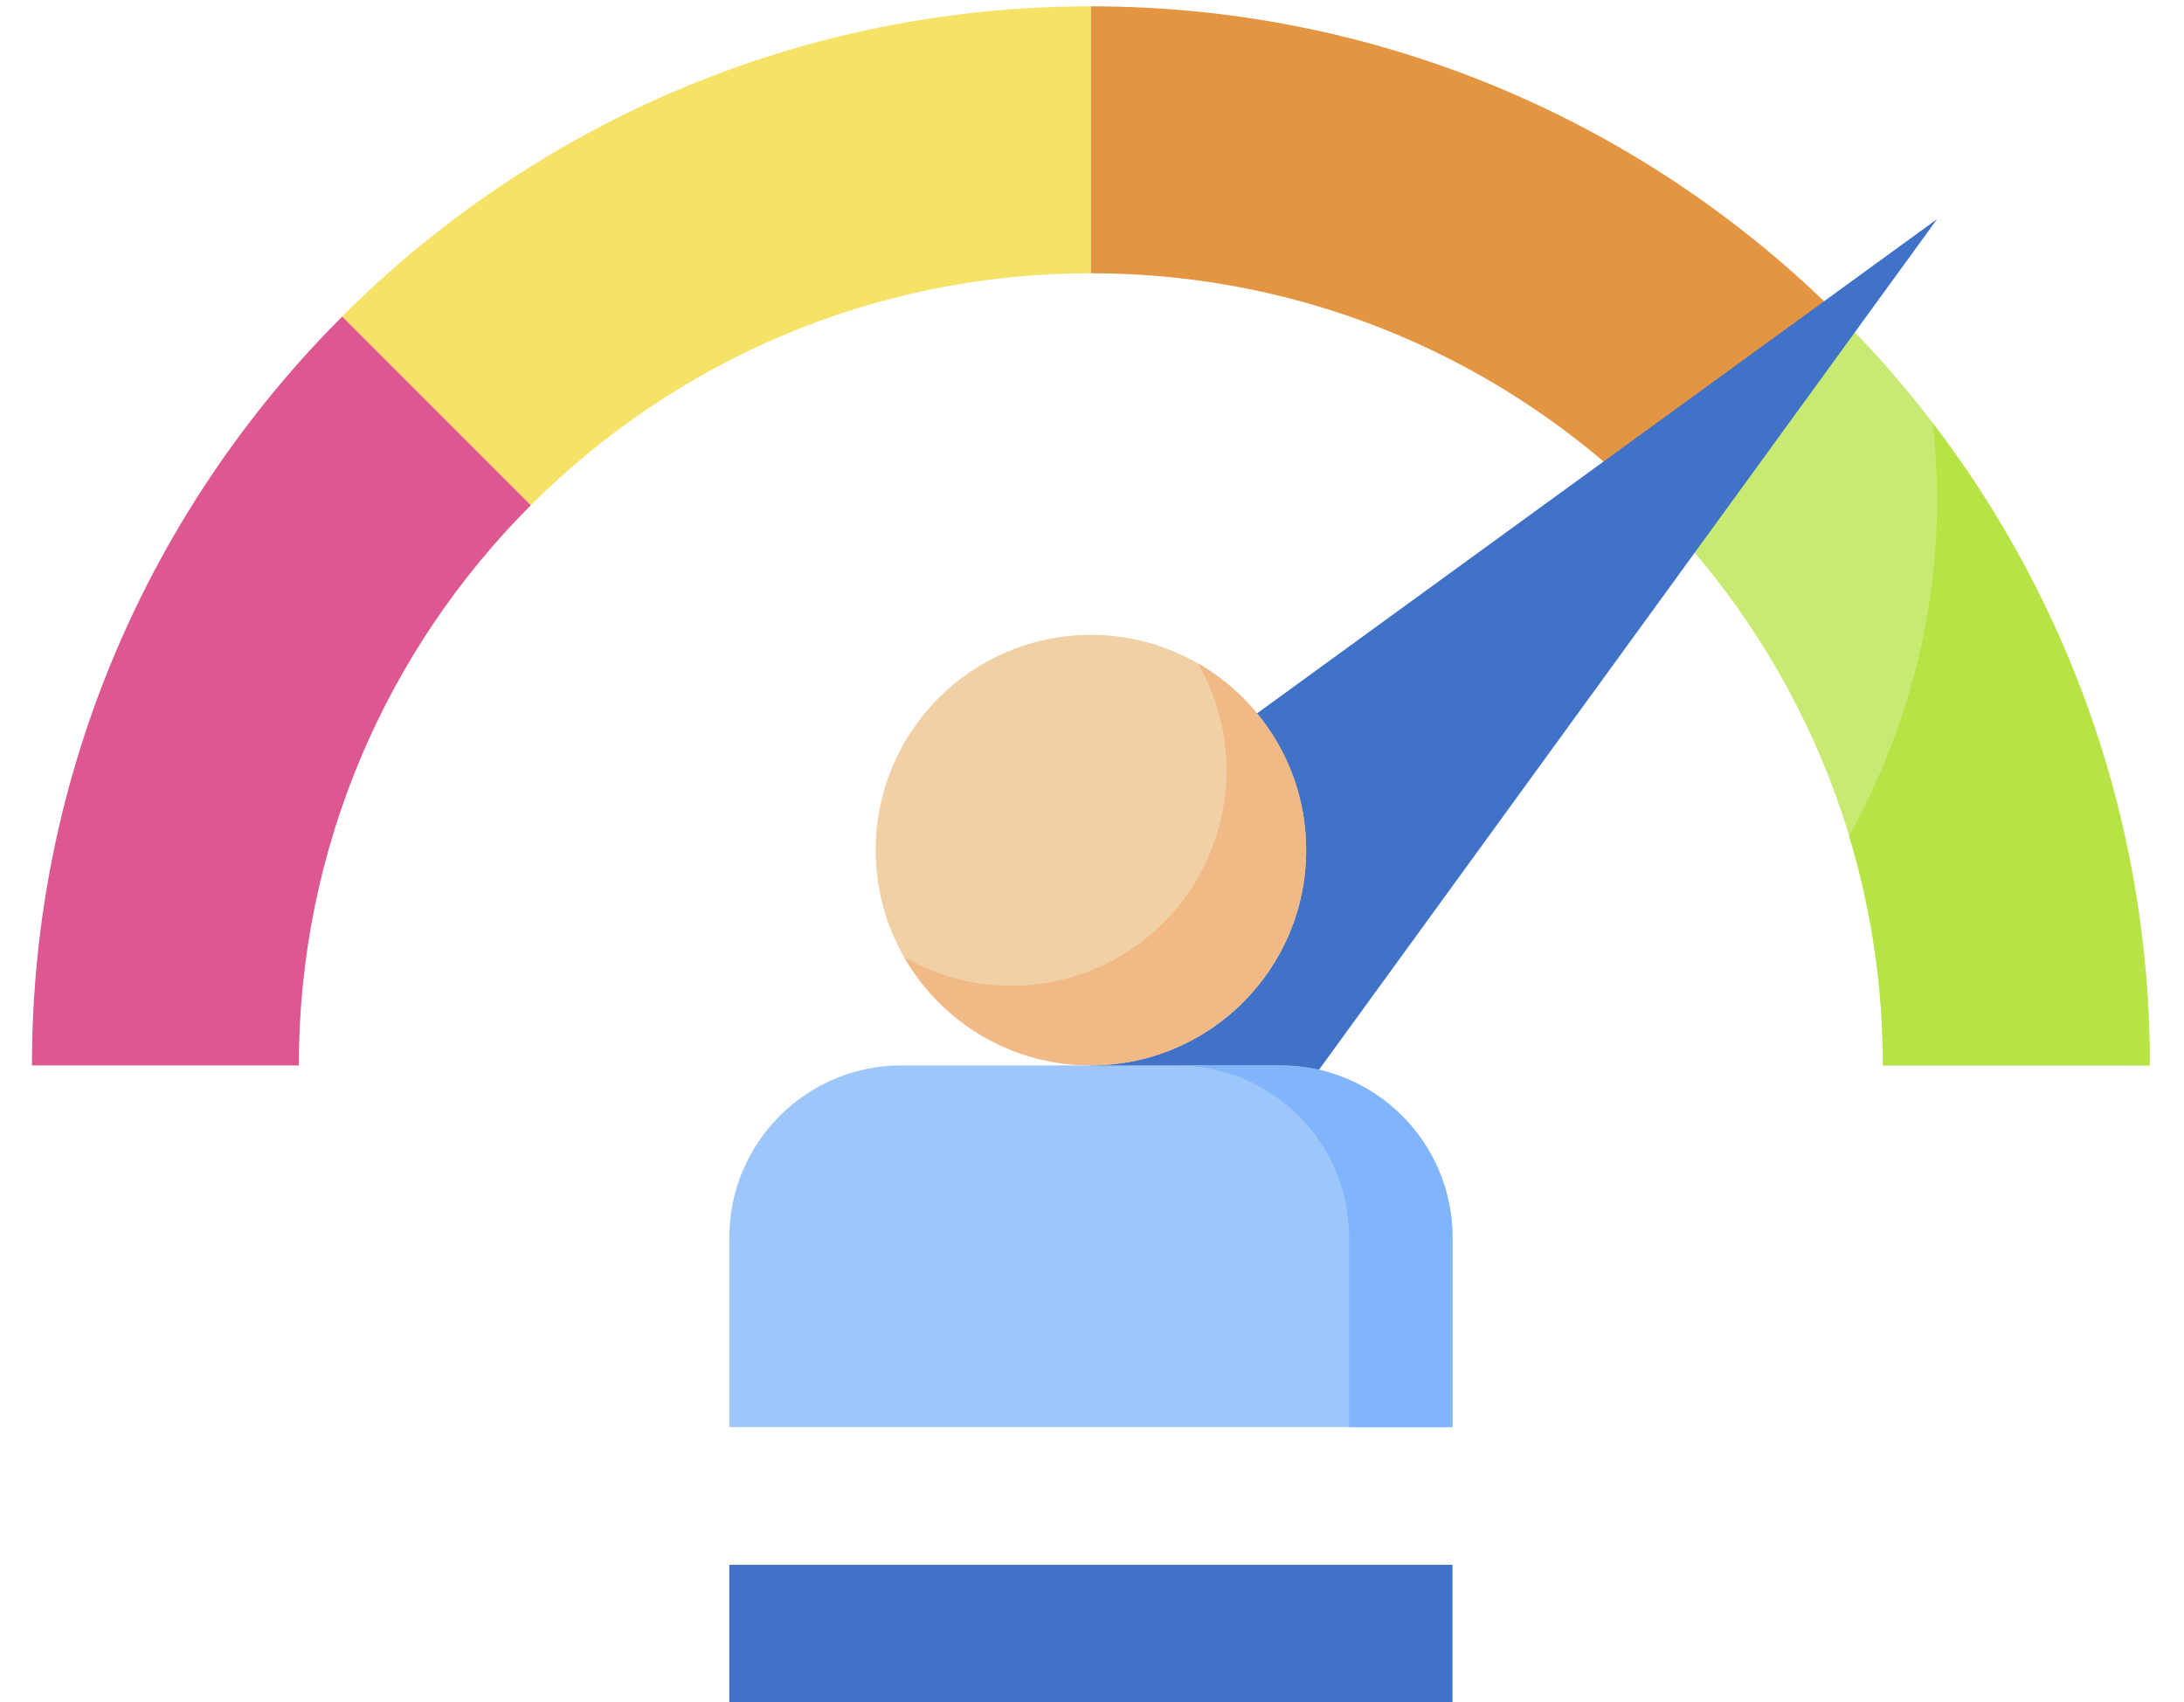 <svg width="77" height="60" viewBox="0 0 77 60" fill="none" xmlns="http://www.w3.org/2000/svg">
<g clip-path="url(#clip0_2_661)">
<mask id="mask0_2_661" style="mask-type:luminance" maskUnits="userSpaceOnUse" x="0" y="-11" width="77" height="78">
<path d="M0 -10.769H76.923V66.154H0V-10.769Z" fill="white"/>
</mask>
<g mask="url(#mask0_2_661)">
<path d="M12.062 11.158L18.715 17.811C23.769 12.758 30.75 9.632 38.461 9.632V0.223C28.152 0.223 18.818 4.401 12.062 11.158Z" fill="#F6E266"/>
<path d="M64.861 11.158L58.208 17.811C53.154 12.758 46.173 9.632 38.461 9.632V0.223C48.771 0.223 58.105 4.401 64.861 11.158Z" fill="#E49542"/>
<path d="M64.859 11.16L58.207 17.811C63.261 22.865 66.386 29.846 66.386 37.557H75.796C75.796 27.248 71.615 17.916 64.859 11.16Z" fill="#C8EA73"/>
<path d="M68.134 14.905C68.24 15.814 68.294 16.728 68.295 17.643C68.295 21.839 67.191 25.835 65.195 29.47C65.969 32.03 66.386 34.745 66.386 37.557H75.796C75.796 29.037 72.938 21.187 68.134 14.905Z" fill="#B7E445"/>
<path d="M12.064 11.16L18.715 17.811C13.662 22.865 10.536 29.846 10.536 37.557H1.127C1.127 27.248 5.308 17.916 12.064 11.16Z" fill="#DD5790"/>
<path d="M43.183 42.279L68.295 7.724L33.74 32.835L43.183 42.279Z" fill="#4073C8"/>
<path d="M46.05 29.969C46.05 34.16 42.652 37.557 38.461 37.557C34.27 37.557 30.873 34.16 30.873 29.969C30.873 25.778 34.27 22.381 38.461 22.381C42.652 22.381 46.05 25.778 46.05 29.969Z" fill="#F1D0A5"/>
<path d="M42.236 23.387C42.896 24.535 43.243 25.837 43.242 27.161C43.242 31.352 39.845 34.75 35.654 34.75C34.329 34.751 33.028 34.404 31.879 33.743C33.189 36.022 35.645 37.557 38.461 37.557C42.652 37.557 46.05 34.16 46.05 29.969C46.05 27.152 44.514 24.696 42.236 23.387Z" fill="#F1B986"/>
<path d="M25.713 43.628V50.306H51.21V43.628C51.21 40.275 48.492 37.557 45.139 37.557H31.784C28.431 37.557 25.713 40.275 25.713 43.628Z" fill="#9DC6FB"/>
<path d="M45.139 37.557H41.497C44.849 37.557 47.567 40.275 47.567 43.628V50.306H51.21V43.628C51.21 40.275 48.492 37.557 45.139 37.557Z" fill="#80B4FB"/>
<path d="M51.21 60.019H25.713V55.162H51.21V60.019Z" fill="#4073C8"/>
</g>
</g>
<defs>
<clipPath id="clip0_2_661">
<rect width="76.923" height="60" fill="white"/>
</clipPath>
</defs>
</svg>
